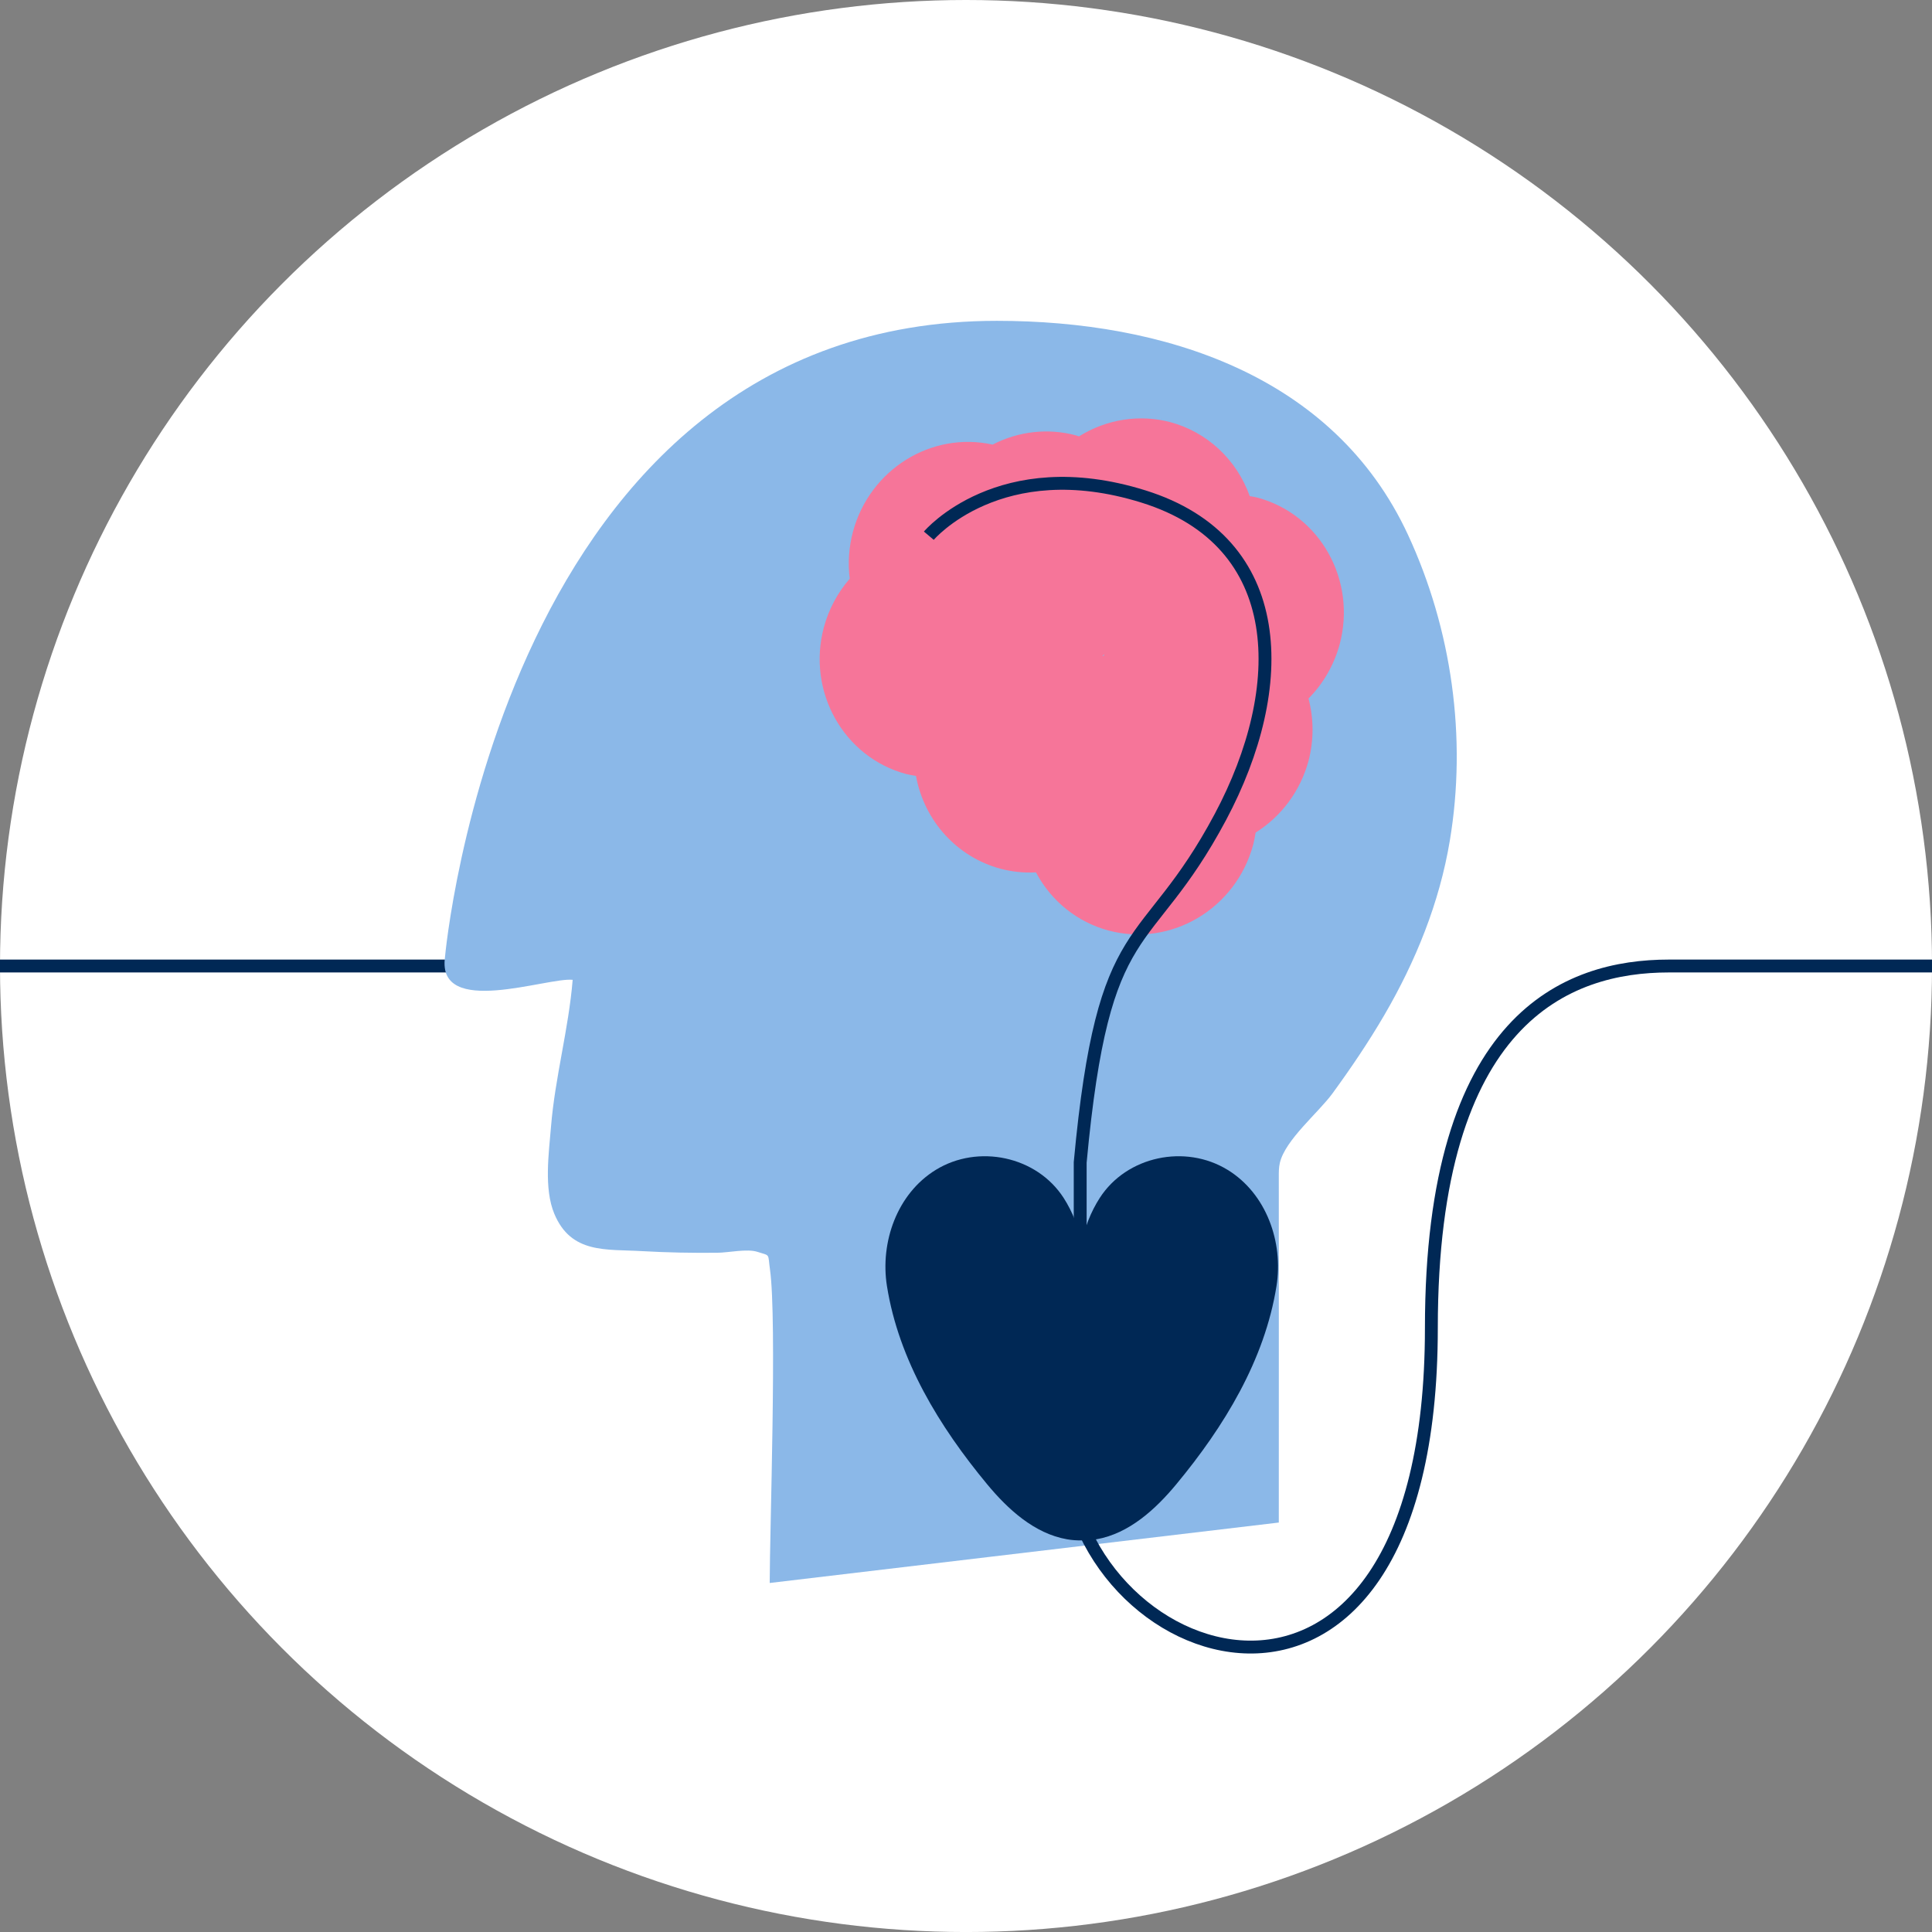 <?xml version="1.0" encoding="UTF-8"?>
<svg width="79.375mm" height="79.375mm" version="1.1" viewBox="0 0 79.375 79.375" xmlns="http://www.w3.org/2000/svg">
 <rect x="0" y="0" width="79.375" height="79.375" fill="#808080" stroke="none"/>
 <g transform="translate(23.019 -16.404)">
  <circle cx="16.669" cy="56.092" r="39.688" fill="#fff" stop-color="#000000" stroke-width="1.755" style="-inkscape-stroke:none;font-variation-settings:normal"/>
  <path d="m0.623 56.092h-23.642" fill="none" stop-color="#000000" stroke="#002855" stroke-width=".529" style="-inkscape-stroke:none;font-variation-settings:normal"/>
  <path class="st3" d="m0.511 56.659c-1.05-0.111-5.582 1.57-5.249-0.923 0 0 2.317-26.151 22.675-26.151 6.823 0 13.845 2.208 16.896 8.802 1.791 3.87 2.423 8.315 1.712 12.562-0.425 2.546-1.401 4.95-2.697 7.171-0.647 1.107-1.367 2.171-2.123 3.207-0.578 0.791-1.937 1.903-2.161 2.849-0.045 0.19-0.045 0.388-0.044 0.583 0.004 2.564 0 11.633 0 14.198l-20.916 2.483c0-2.087 0.303-10.805 0.012-12.876-0.096-0.678 0.031-0.554-0.514-0.728-0.432-0.138-1.185 0.033-1.646 0.037-1.032 0.011-2.064-0.008-3.095-0.067-1.476-0.087-2.914 0.123-3.607-1.536-0.432-1.036-0.223-2.495-0.135-3.575 0.165-2.029 0.726-4.024 0.89-6.035" fill="#8bb8e8" stop-color="#000000" stroke-width=".14" style="-inkscape-stroke:none;font-variation-settings:normal"/>
  <path class="st4" d="m22.52 54.633c2.578 0.69 5.241-0.892 5.95-3.535 0.04-0.16 0.071-0.323 0.096-0.487 1.063-0.665 1.843-1.72 2.174-2.945 0.221-0.843 0.221-1.727 0-2.563 0.609-0.615 1.049-1.382 1.279-2.222 0.708-2.643-0.808-5.345-3.385-6.035-0.102-0.024-0.204-0.043-0.308-0.059-0.534-1.497-1.747-2.628-3.254-3.037-1.273-0.336-2.632-0.125-3.763 0.584-0.043-0.016-0.085-0.03-0.127-0.044-1.142-0.305-2.359-0.169-3.42 0.38-2.52-0.554-5.048 1.021-5.737 3.576-0.169 0.631-0.214 1.288-0.134 1.934-0.498 0.574-0.861 1.255-1.061 1.991-0.708 2.642 0.808 5.345 3.385 6.035 0.131 0.031 0.264 0.056 0.398 0.076 0.341 1.855 1.69 3.335 3.474 3.814 0.474 0.125 0.965 0.176 1.456 0.149 0.626 1.183 1.703 2.046 2.98 2.389h0.003zm-0.209-11.274c-0.01-0.008-0.021-0.016-0.031-0.024 0.027-0.016 0.055-0.033 0.082-0.049-0.017 0.024-0.035 0.048-0.052 0.072z" fill="#f67599" stop-color="#000000" stroke-width=".165" style="-inkscape-stroke:none;font-variation-settings:normal"/>
  <path class="st1" d="m21.36 79.334v-15.173c0.962-10.376 2.679-8.409 5.759-14.189 2.841-5.332 2.806-11.31-3.161-13.17-5.902-1.842-8.817 1.611-8.817 1.611" fill="none" stop-color="#000000" stroke="#002855" stroke-width=".529" style="-inkscape-stroke:none;font-variation-settings:normal"/>
  <path class="st5" d="m27.413 64.465c-1.735-1.064-4.142-0.566-5.252 1.159-0.355 0.553-0.646 1.256-0.739 1.928-0.094-0.671-0.385-1.376-0.739-1.928-1.11-1.725-3.517-2.223-5.252-1.159-1.596 0.979-2.296 2.975-2.01 4.776 0.483 3.042 2.154 5.776 4.12 8.147 0.838 1.011 1.929 2.021 3.28 2.257 0.203 0.035 0.403 0.049 0.602 0.045 0.198 0.005 0.399-0.011 0.602-0.045 1.35-0.235 2.441-1.246 3.28-2.257 1.967-2.371 3.636-5.106 4.12-8.147 0.287-1.801-0.413-3.797-2.01-4.776" fill="#002855" stop-color="#000000" stroke-width="1.087" style="-inkscape-stroke:none;font-variation-settings:normal"/>
  <path d="m56.356 56.092h-10.812c-4.163 0-9.756 2.103-9.756 14.87 0 19.315-15.031 14.049-15.031 4.79" fill="none" stop-color="#000000" stroke="#002855" stroke-width=".529" style="-inkscape-stroke:none;font-variation-settings:normal"/>
 </g>
</svg>
